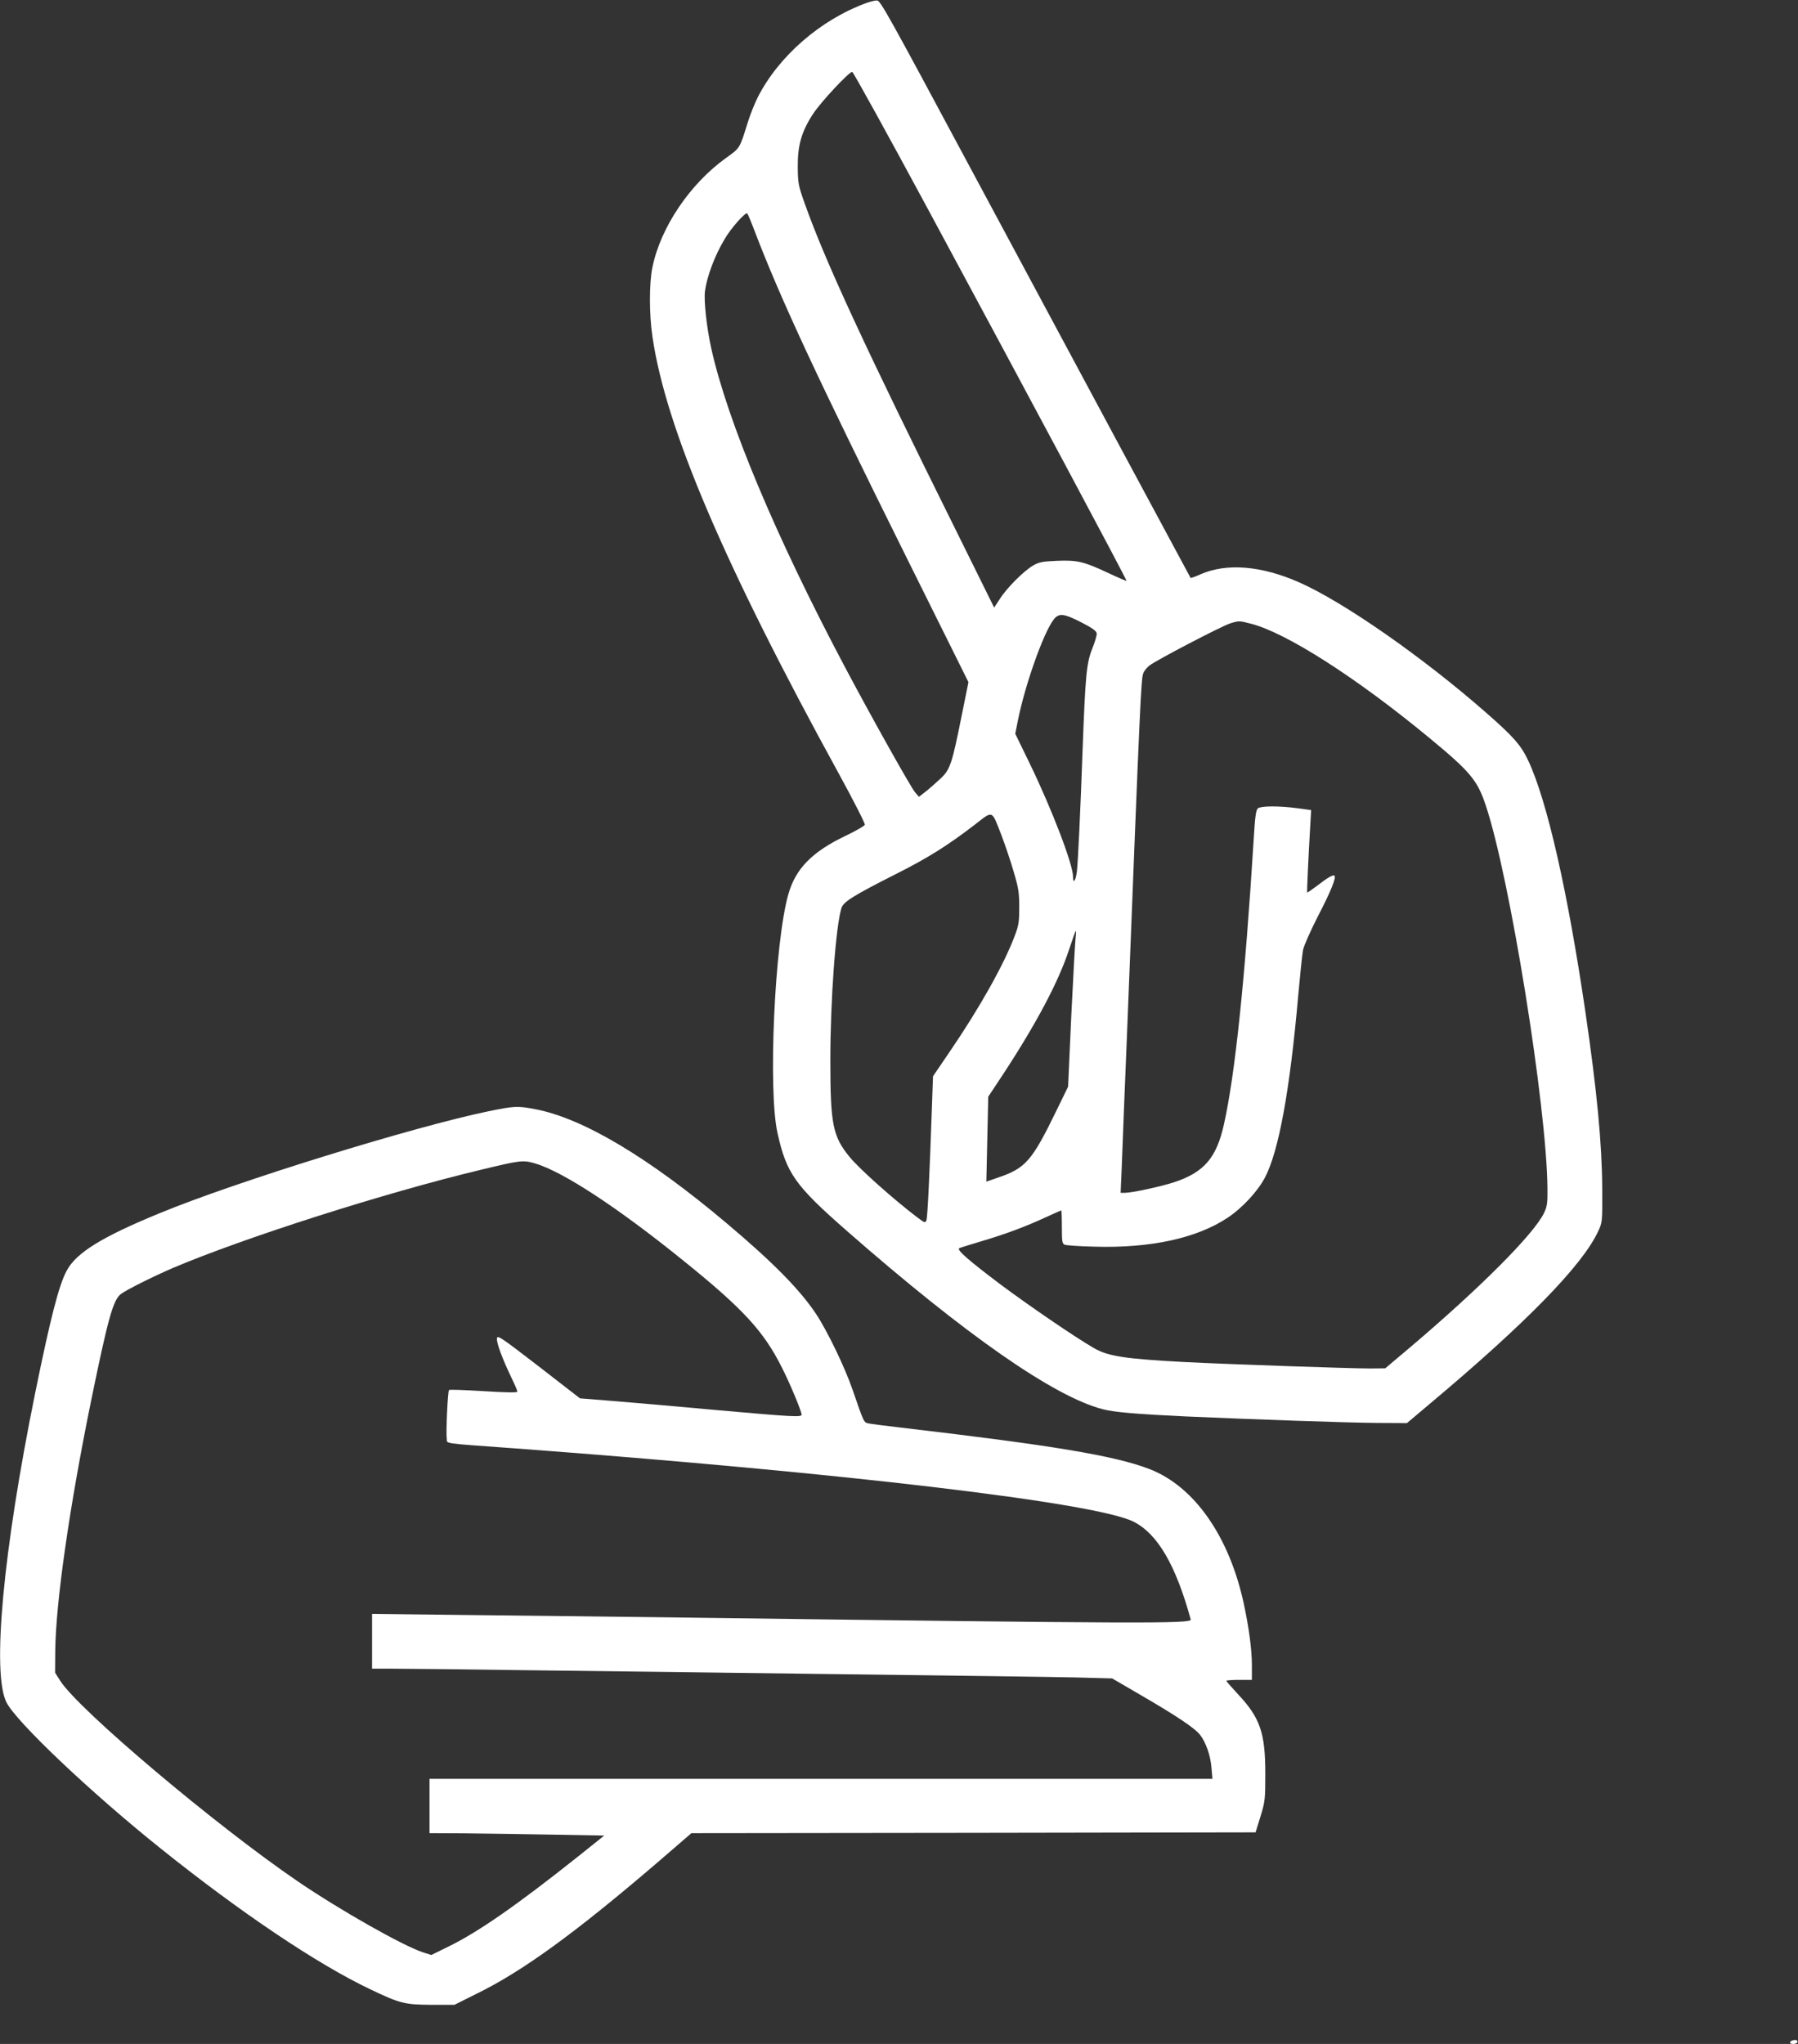 <?xml version="1.0" standalone="no"?>
<!DOCTYPE svg PUBLIC "-//W3C//DTD SVG 20010904//EN"
 "http://www.w3.org/TR/2001/REC-SVG-20010904/DTD/svg10.dtd">
<svg version="1.0" xmlns="http://www.w3.org/2000/svg"
 width="1126pt" height="1280pt" viewBox="0 0 1126 1280"
 preserveAspectRatio="xMidYMid meet">
<rect x="0" y="0" width="1126" height="1280" fill="#333333" stroke="none"/>
<g transform="translate(0,1280) scale(0.1,-0.1)"
fill="#ffffff" stroke="none">
<path d="M5425 12781 c-287 -105 -549 -333 -680 -591 -18 -36 -45 -103 -60
-150 -54 -173 -49 -165 -138 -229 -227 -163 -410 -435 -461 -684 -21 -98 -21
-297 0 -436 83 -570 449 -1427 1166 -2734 93 -170 167 -315 164 -322 -3 -8
-56 -38 -118 -68 -212 -101 -315 -206 -361 -367 -86 -302 -128 -1226 -68
-1495 56 -253 110 -329 434 -613 744 -652 1296 -1037 1602 -1117 73 -19 216
-31 515 -45 423 -19 1025 -40 1208 -41 l183 -1 147 124 c596 500 950 862 1049
1074 28 59 28 59 27 274 -2 283 -33 607 -105 1100 -111 756 -240 1324 -358
1576 -45 96 -92 150 -261 298 -396 348 -896 697 -1176 820 -236 104 -454 121
-617 49 -31 -14 -59 -24 -61 -22 -3 4 -767 1426 -1396 2599 -499 931 -546
1015 -567 1017 -10 1 -40 -6 -68 -16z m393 -1303 c628 -1165 1241 -2312 1237
-2316 -1 -1 -51 20 -111 48 -157 74 -197 83 -324 78 -92 -4 -113 -8 -151 -30
-59 -35 -164 -140 -207 -208 l-36 -55 -235 475 c-574 1156 -823 1693 -953
2060 -38 107 -41 123 -42 225 -1 136 24 222 96 332 48 74 225 263 245 263 6 0
223 -393 481 -872z m-1089 -133 c161 -421 392 -916 944 -2028 l392 -789 -43
-212 c-60 -300 -72 -335 -130 -390 -26 -24 -67 -61 -92 -81 l-45 -35 -25 29
c-27 32 -278 480 -443 792 -432 816 -730 1529 -832 1984 -30 137 -48 301 -40
363 13 92 60 219 122 323 41 71 133 174 143 162 4 -4 26 -57 49 -118z m2042
-2442 c68 -35 95 -54 97 -69 2 -11 -11 -55 -28 -97 -36 -90 -43 -169 -60 -627
-14 -396 -29 -705 -36 -768 -7 -57 -24 -81 -24 -33 0 77 -131 420 -272 711
l-90 185 17 85 c45 223 158 542 222 628 33 44 62 42 174 -15z m1063 -9 c220
-56 660 -337 1116 -714 257 -212 302 -266 354 -422 151 -450 382 -1884 387
-2400 1 -93 -2 -114 -22 -155 -64 -132 -397 -466 -834 -837 l-160 -135 -95 -1
c-125 0 -900 27 -1155 40 -377 20 -485 36 -573 87 -114 65 -408 266 -590 402
-195 147 -272 214 -255 224 4 3 64 21 133 42 153 45 282 93 407 151 53 24 97
44 99 44 2 0 4 -47 4 -104 0 -90 2 -105 18 -111 9 -4 91 -10 182 -12 353 -11
644 52 838 181 92 61 188 165 234 252 86 164 156 545 208 1138 12 131 25 260
30 286 5 26 47 121 93 211 82 158 116 243 104 255 -8 8 -43 -12 -110 -64 -32
-24 -59 -43 -61 -41 -2 4 8 226 19 410 l6 106 -89 12 c-117 15 -224 14 -244
-1 -13 -11 -18 -50 -27 -198 -54 -873 -116 -1468 -186 -1781 -47 -211 -125
-301 -313 -363 -83 -27 -263 -66 -307 -66 l-27 0 7 163 c3 89 19 497 36 907
80 2043 85 2149 99 2184 4 13 21 34 37 47 37 31 451 247 507 265 54 17 58 17
130 -2z m-1563 -1323 c22 -58 57 -160 76 -226 31 -104 36 -134 36 -225 0 -91
-3 -115 -28 -180 -66 -177 -220 -452 -408 -727 l-104 -153 -7 -197 c-14 -408
-27 -685 -34 -704 -7 -19 -11 -18 -57 17 -147 111 -361 302 -423 377 -107 130
-122 206 -122 605 0 379 34 844 70 957 13 38 77 78 340 211 203 102 326 180
494 309 117 91 105 95 167 -64z m465 -643 c-3 -24 -15 -243 -27 -488 l-20
-445 -70 -144 c-157 -323 -195 -367 -373 -427 l-69 -24 6 266 6 266 90 136
c212 323 350 584 416 785 21 64 40 117 42 117 2 0 2 -19 -1 -42z"/>
<path d="M3060 5841 c-474 -98 -1585 -442 -2059 -638 -363 -149 -523 -248
-583 -360 -49 -90 -102 -296 -199 -773 -200 -986 -271 -1750 -178 -1932 63
-123 528 -564 964 -913 500 -401 979 -723 1310 -881 190 -91 219 -98 385 -99
l146 0 144 72 c287 141 617 382 1128 820 l212 183 1767 2 1766 3 31 100 c29
95 30 109 30 270 0 253 -33 348 -171 495 -40 43 -73 81 -73 84 0 3 36 6 80 6
l80 0 0 90 c0 98 -18 235 -51 388 -91 421 -310 734 -590 842 -217 84 -609 149
-1559 260 -96 11 -187 23 -201 26 -29 6 -28 2 -99 209 -49 143 -159 370 -229
476 -102 153 -269 323 -561 569 -488 412 -901 658 -1199 714 -109 21 -131 20
-291 -13z m291 -327 c172 -50 516 -275 924 -605 380 -306 508 -446 622 -674
52 -102 123 -274 123 -294 0 -17 -53 -14 -527 28 -241 22 -533 48 -649 57
l-212 17 -258 200 c-238 183 -259 198 -262 175 -3 -27 34 -128 92 -248 20 -41
36 -79 36 -85 0 -7 -66 -6 -211 3 -116 7 -214 11 -217 7 -8 -8 -20 -264 -14
-302 5 -36 -48 -29 422 -63 2070 -154 3647 -341 3880 -460 150 -76 264 -273
357 -612 7 -27 -287 -26 -3167 12 -410 5 -1018 13 -1352 16 l-608 7 0 -171 0
-172 124 0 c68 0 461 -4 873 -10 411 -5 1297 -16 1968 -25 671 -8 1321 -17
1445 -20 l225 -6 175 -102 c226 -131 344 -210 376 -252 37 -49 65 -129 71
-207 l6 -68 -2452 0 -2451 0 0 -170 0 -170 213 -1 c116 -1 363 -5 547 -8 l334
-6 -165 -132 c-382 -304 -623 -471 -806 -561 l-112 -55 -53 17 c-125 41 -519
264 -783 444 -515 351 -1370 1073 -1487 1255 l-33 52 1 135 c3 305 89 904 225
1570 106 517 138 631 187 667 38 28 203 110 326 163 448 190 1325 470 1926
614 253 61 265 62 341 40z"/>
<path d="M11228 23 c-10 -3 -18 -9 -18 -14 0 -12 37 -12 45 0 7 12 -5 19 -27
14z"/>
</g>
</svg>
